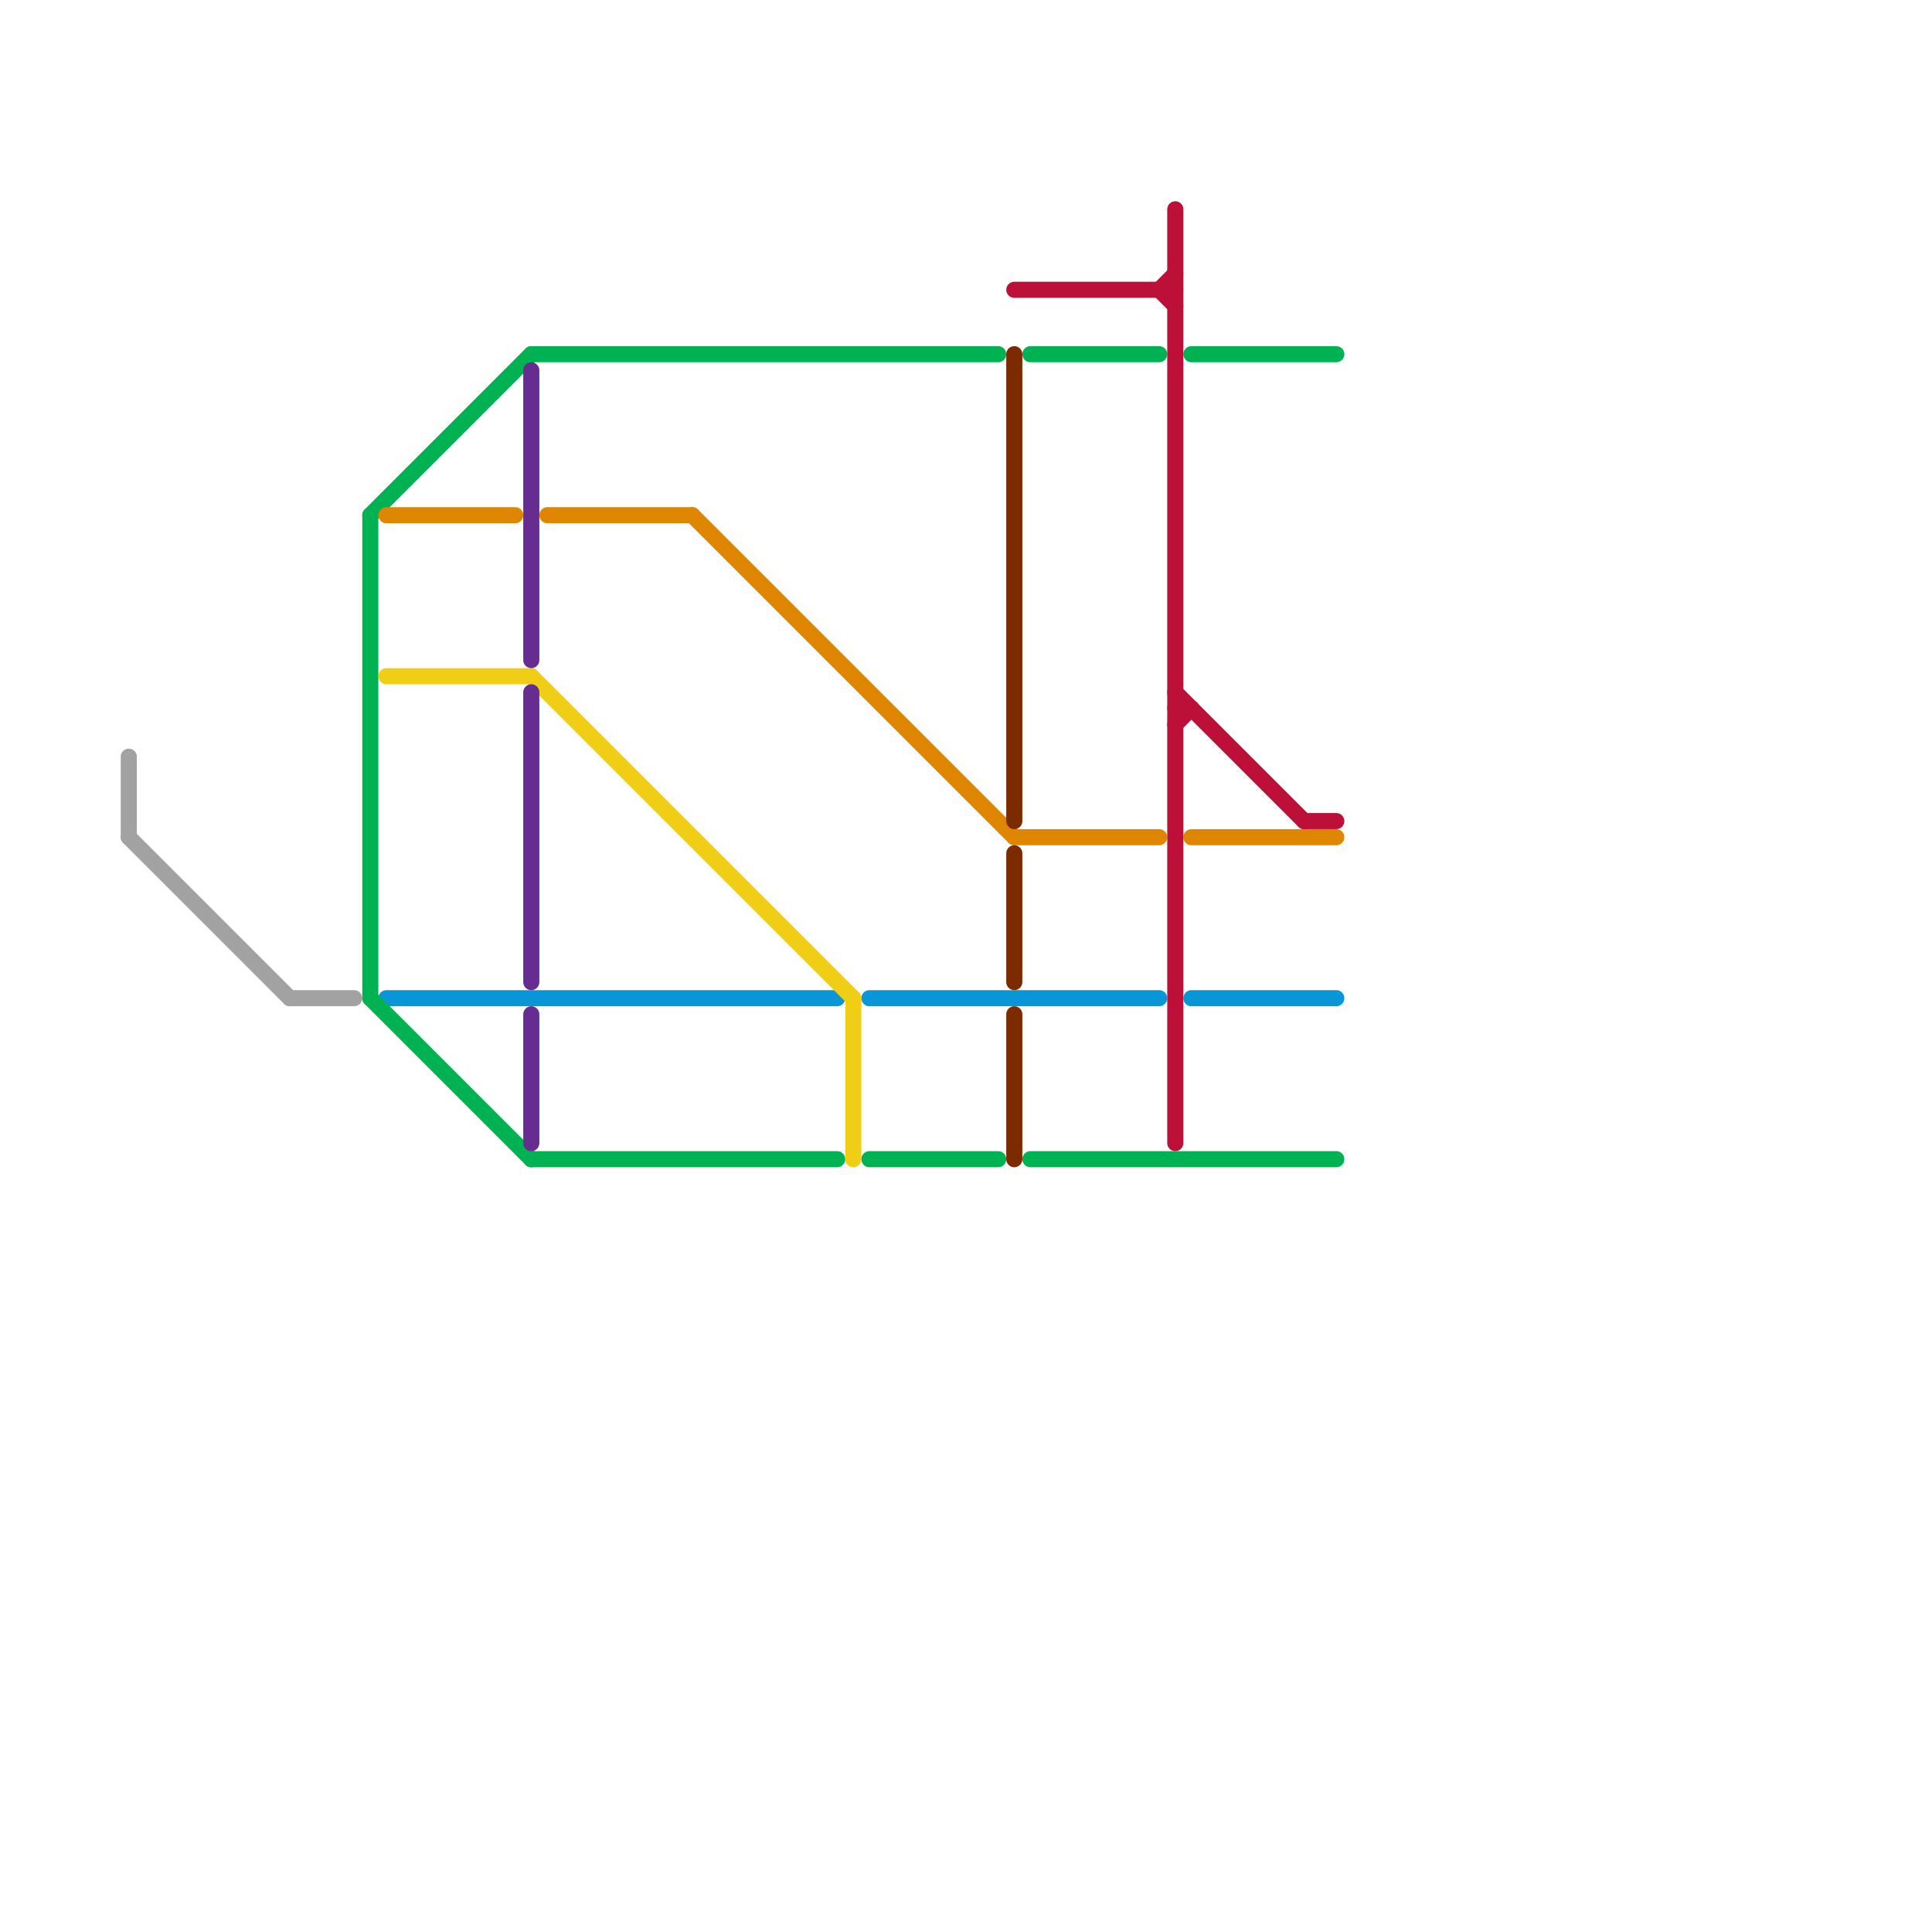 
<svg version="1.1" xmlns="http://www.w3.org/2000/svg" viewBox="0 0 120 120">
<style>text { font: 1px Helvetica; font-weight: 600; white-space: pre; dominant-baseline: central; } line { stroke-width: 1; fill: none; stroke-linecap: round; stroke-linejoin: round; } .c0 { stroke: #0896d7 } .c1 { stroke: #00b251 } .c2 { stroke: #df8600 } .c3 { stroke: #f0ce15 } .c4 { stroke: #662c90 } .c5 { stroke: #7c2a00 } .c6 { stroke: #bd1038 } .c7 { stroke: #a2a2a2 } .w1 { stroke-width: 1; }</style><defs></defs><line class="c0 " x1="74" y1="62" x2="83" y2="62"/><line class="c0 " x1="24" y1="62" x2="52" y2="62"/><line class="c0 " x1="54" y1="62" x2="72" y2="62"/><line class="c1 " x1="74" y1="22" x2="83" y2="22"/><line class="c1 " x1="54" y1="72" x2="62" y2="72"/><line class="c1 " x1="23" y1="62" x2="33" y2="72"/><line class="c1 " x1="23" y1="32" x2="33" y2="22"/><line class="c1 " x1="64" y1="22" x2="72" y2="22"/><line class="c1 " x1="33" y1="22" x2="62" y2="22"/><line class="c1 " x1="64" y1="72" x2="83" y2="72"/><line class="c1 " x1="23" y1="32" x2="23" y2="62"/><line class="c1 " x1="33" y1="72" x2="52" y2="72"/><line class="c2 " x1="74" y1="52" x2="83" y2="52"/><line class="c2 " x1="34" y1="32" x2="43" y2="32"/><line class="c2 " x1="24" y1="32" x2="32" y2="32"/><line class="c2 " x1="63" y1="52" x2="72" y2="52"/><line class="c2 " x1="43" y1="32" x2="63" y2="52"/><line class="c3 " x1="24" y1="42" x2="33" y2="42"/><line class="c3 " x1="53" y1="62" x2="53" y2="72"/><line class="c3 " x1="33" y1="42" x2="53" y2="62"/><line class="c4 " x1="33" y1="23" x2="33" y2="41"/><line class="c4 " x1="33" y1="43" x2="33" y2="61"/><line class="c4 " x1="33" y1="63" x2="33" y2="71"/><line class="c5 " x1="63" y1="53" x2="63" y2="61"/><line class="c5 " x1="63" y1="63" x2="63" y2="72"/><line class="c5 " x1="63" y1="22" x2="63" y2="51"/><line class="c6 " x1="72" y1="18" x2="73" y2="17"/><line class="c6 " x1="73" y1="13" x2="73" y2="71"/><line class="c6 " x1="73" y1="43" x2="81" y2="51"/><line class="c6 " x1="73" y1="45" x2="74" y2="44"/><line class="c6 " x1="73" y1="44" x2="74" y2="44"/><line class="c6 " x1="72" y1="18" x2="73" y2="19"/><line class="c6 " x1="81" y1="51" x2="83" y2="51"/><line class="c6 " x1="63" y1="18" x2="73" y2="18"/><line class="c7 " x1="18" y1="62" x2="22" y2="62"/><line class="c7 " x1="8" y1="47" x2="8" y2="52"/><line class="c7 " x1="8" y1="52" x2="18" y2="62"/>
</svg>
